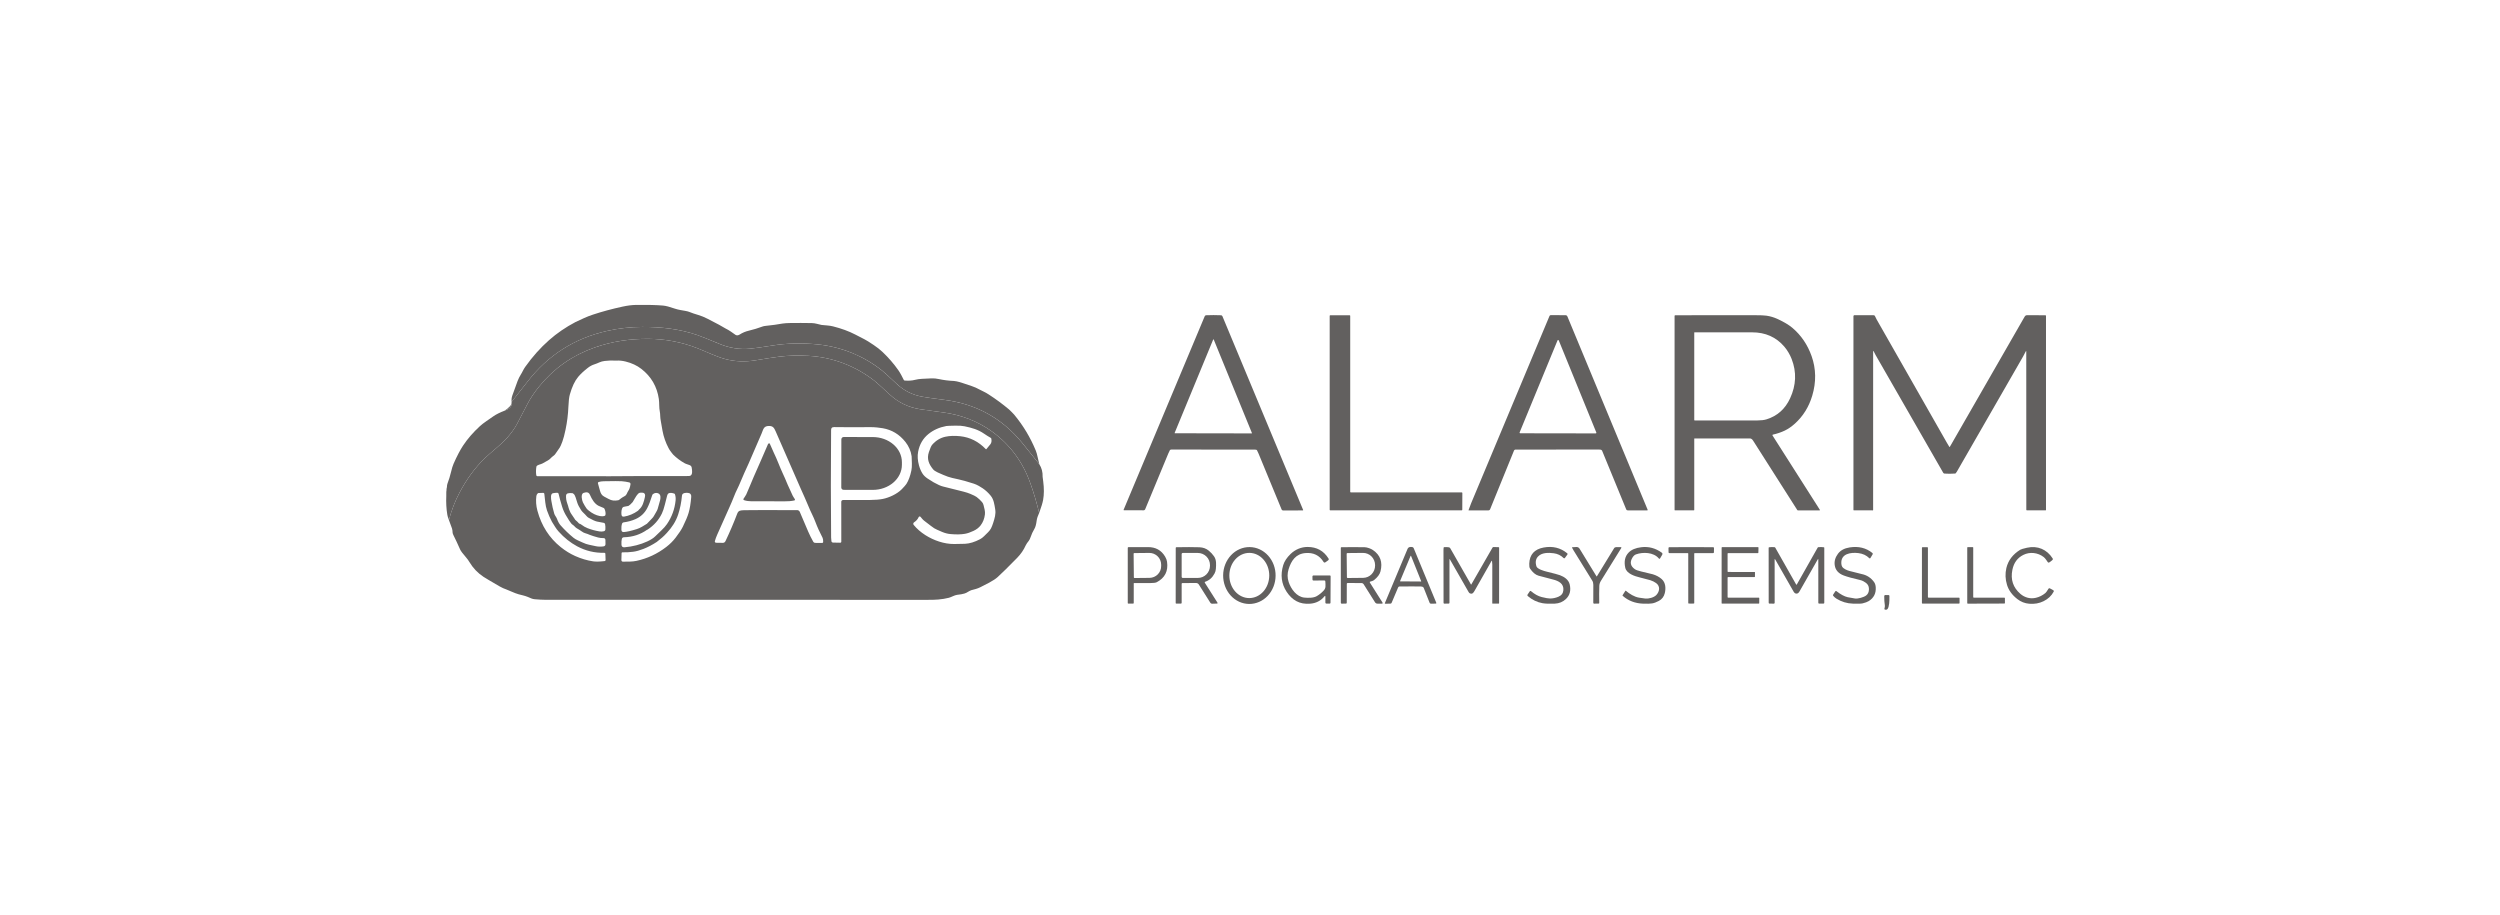 <svg xmlns="http://www.w3.org/2000/svg" width="164" height="60" viewBox="0 0 164 60" fill="none"><path d="M68.18 30.451C67.925 30.124 67.556 29.664 67.072 29.07C65.75 27.447 64.05 26.501 61.972 26.234C61.253 26.142 60.765 26.073 60.508 26.025C59.862 25.908 59.305 25.63 58.836 25.192C58.309 24.698 57.983 24.402 57.861 24.305C56.661 23.349 55.202 22.76 53.69 22.599C52.641 22.488 51.625 22.511 50.642 22.671C49.984 22.777 49.506 22.845 49.209 22.873C48.525 22.938 47.853 22.833 47.194 22.557C46.466 22.252 45.978 22.058 45.73 21.974C44.557 21.575 43.373 21.444 42.134 21.448C41.356 21.451 40.588 21.538 39.828 21.709C37.691 22.19 35.951 23.298 34.609 25.031C34.265 25.476 33.916 25.921 33.562 26.366C33.543 26.229 33.56 26.086 33.612 25.936C33.744 25.555 33.857 25.244 33.951 25.002C34.015 24.84 34.081 24.704 34.151 24.595C34.267 24.415 34.332 24.238 34.453 24.069C34.926 23.403 35.447 22.819 36.015 22.317C36.533 21.86 37.113 21.462 37.755 21.125C37.836 21.082 38.024 20.995 38.319 20.864C38.51 20.778 38.703 20.703 38.898 20.639C39.507 20.437 40.156 20.262 40.847 20.113C41.168 20.044 41.458 20.007 41.719 20.003C42.482 19.993 43.077 20.007 43.504 20.046C43.679 20.062 43.937 20.129 44.276 20.248C44.49 20.322 44.75 20.358 44.943 20.392C45.06 20.412 45.15 20.435 45.213 20.46C45.384 20.53 45.586 20.599 45.818 20.666C45.999 20.719 46.195 20.8 46.407 20.907C46.819 21.116 47.07 21.247 47.16 21.299C47.415 21.448 47.562 21.531 47.599 21.55C47.833 21.661 48.08 21.846 48.25 21.967C48.321 22.017 48.427 22.006 48.514 21.95C48.701 21.83 48.902 21.745 49.117 21.694C49.413 21.625 49.722 21.531 50.042 21.413C50.084 21.398 50.149 21.385 50.237 21.376C50.588 21.336 50.78 21.313 50.813 21.308C50.947 21.285 51.118 21.258 51.326 21.226C51.465 21.205 51.637 21.193 51.843 21.19C52.298 21.184 52.768 21.185 53.253 21.194C53.361 21.197 53.47 21.212 53.578 21.24C53.752 21.286 53.857 21.311 53.893 21.316C54.184 21.349 54.4 21.348 54.647 21.41C55.202 21.55 55.687 21.728 56.102 21.944C56.431 22.115 56.632 22.219 56.705 22.255C56.821 22.312 57.024 22.438 57.315 22.634C57.54 22.785 57.731 22.935 57.889 23.084C58.288 23.462 58.638 23.866 58.936 24.294C59.069 24.485 59.179 24.706 59.288 24.924C59.293 24.935 59.302 24.945 59.312 24.952C59.323 24.959 59.335 24.963 59.348 24.964C59.572 24.979 59.788 24.98 60.044 24.914C60.166 24.883 60.307 24.862 60.467 24.852C60.566 24.845 60.782 24.835 61.116 24.821C61.265 24.815 61.423 24.83 61.59 24.867C61.909 24.936 62.241 24.978 62.587 24.992C62.698 24.998 62.805 25.031 62.911 25.055C62.984 25.072 63.261 25.162 63.743 25.326C63.931 25.39 64.095 25.463 64.236 25.543C64.335 25.599 64.441 25.653 64.555 25.703C64.632 25.737 64.735 25.796 64.863 25.879C65.331 26.181 65.773 26.508 66.189 26.857C66.249 26.908 66.309 26.966 66.37 27.032C66.421 27.088 66.476 27.135 66.526 27.196C67.121 27.912 67.595 28.701 67.948 29.561C67.995 29.676 68.037 29.823 68.073 30.002C68.105 30.156 68.141 30.306 68.18 30.451Z" fill="#62605F"></path><path d="M79.61 20.67C79.753 20.67 79.916 20.674 80.101 20.681C80.12 20.682 80.139 20.688 80.155 20.699C80.171 20.71 80.183 20.725 80.19 20.743L85.486 33.453C85.487 33.456 85.488 33.46 85.487 33.464C85.487 33.468 85.486 33.471 85.483 33.474C85.481 33.477 85.478 33.48 85.475 33.482C85.472 33.483 85.468 33.484 85.464 33.484L84.167 33.486C84.147 33.486 84.128 33.48 84.111 33.469C84.094 33.458 84.082 33.442 84.074 33.423C83.117 31.104 82.613 29.882 82.562 29.758C82.53 29.681 82.497 29.61 82.462 29.545C82.453 29.528 82.44 29.516 82.422 29.509C82.399 29.499 82.354 29.494 82.287 29.494C81.542 29.494 80.647 29.494 79.601 29.493C78.556 29.492 77.661 29.49 76.916 29.488C76.849 29.488 76.804 29.493 76.781 29.503C76.763 29.51 76.75 29.522 76.741 29.539C76.706 29.604 76.672 29.675 76.64 29.751C76.588 29.876 76.082 31.096 75.121 33.414C75.113 33.432 75.1 33.448 75.083 33.459C75.067 33.47 75.047 33.476 75.027 33.476L73.73 33.472C73.726 33.472 73.722 33.471 73.719 33.469C73.716 33.468 73.713 33.465 73.711 33.462C73.709 33.459 73.708 33.455 73.707 33.452C73.707 33.448 73.707 33.444 73.709 33.441L79.031 20.742C79.038 20.724 79.051 20.709 79.067 20.698C79.082 20.687 79.101 20.681 79.12 20.68C79.305 20.673 79.469 20.67 79.61 20.67ZM77.058 28.396C77.057 28.398 77.056 28.402 77.056 28.405C77.057 28.408 77.058 28.411 77.06 28.414C77.061 28.416 77.064 28.418 77.067 28.42C77.07 28.421 77.073 28.422 77.076 28.422L82.109 28.431C82.112 28.431 82.115 28.43 82.118 28.429C82.12 28.427 82.123 28.425 82.125 28.423C82.126 28.42 82.127 28.417 82.128 28.414C82.128 28.411 82.128 28.407 82.126 28.405L79.621 22.274C79.619 22.27 79.617 22.267 79.614 22.265C79.61 22.263 79.607 22.262 79.603 22.262C79.599 22.262 79.595 22.263 79.592 22.265C79.589 22.267 79.587 22.27 79.585 22.274L77.058 28.396Z" fill="#62605F"></path><path d="M99.315 29.566L97.751 33.408C97.742 33.429 97.727 33.448 97.707 33.461C97.688 33.474 97.665 33.481 97.641 33.481L96.349 33.481C96.347 33.481 96.345 33.48 96.343 33.479C96.341 33.478 96.34 33.477 96.338 33.475C96.337 33.473 96.336 33.471 96.336 33.469C96.336 33.467 96.336 33.465 96.337 33.463C96.388 33.311 96.445 33.159 96.508 33.009C99.508 25.841 101.221 21.747 101.648 20.726C101.654 20.71 101.666 20.697 101.681 20.687C101.696 20.677 101.713 20.672 101.731 20.672L102.701 20.677C102.726 20.677 102.751 20.685 102.773 20.699C102.794 20.713 102.811 20.733 102.82 20.757L108.085 33.438C108.097 33.467 108.088 33.481 108.057 33.481L106.775 33.48C106.729 33.48 106.698 33.459 106.68 33.417L105.096 29.563C105.093 29.557 105.087 29.549 105.079 29.541C105.07 29.532 105.059 29.524 105.046 29.515C105.021 29.499 104.975 29.491 104.909 29.491C103.39 29.494 101.562 29.494 99.425 29.492C99.401 29.492 99.378 29.499 99.358 29.512C99.339 29.526 99.323 29.544 99.315 29.566ZM99.689 28.362C99.686 28.369 99.685 28.376 99.685 28.383C99.686 28.39 99.689 28.397 99.692 28.403C99.697 28.409 99.702 28.414 99.708 28.418C99.715 28.421 99.722 28.423 99.729 28.423L104.677 28.431C104.685 28.431 104.692 28.429 104.698 28.426C104.704 28.423 104.71 28.418 104.714 28.412C104.718 28.406 104.72 28.399 104.721 28.392C104.722 28.385 104.721 28.378 104.718 28.371L102.255 22.332C102.251 22.324 102.246 22.317 102.238 22.312C102.231 22.307 102.223 22.305 102.214 22.305C102.205 22.305 102.197 22.307 102.189 22.312C102.182 22.317 102.176 22.324 102.173 22.332L99.689 28.362Z" fill="#62605F"></path><path d="M95.93 32.341L95.926 33.439C95.926 33.449 95.922 33.46 95.914 33.467C95.907 33.475 95.897 33.479 95.886 33.479H87.267C87.256 33.479 87.246 33.475 87.238 33.467C87.231 33.46 87.227 33.449 87.227 33.439V20.721C87.227 20.71 87.231 20.7 87.238 20.692C87.246 20.684 87.256 20.68 87.267 20.68L88.533 20.68C88.544 20.68 88.554 20.684 88.562 20.692C88.57 20.699 88.574 20.709 88.574 20.72V32.26C88.574 32.265 88.575 32.27 88.577 32.275C88.579 32.28 88.582 32.285 88.586 32.288C88.59 32.292 88.594 32.295 88.599 32.297C88.604 32.299 88.609 32.3 88.614 32.3L95.89 32.301C95.9 32.301 95.911 32.305 95.918 32.313C95.926 32.32 95.93 32.33 95.93 32.341Z" fill="#62605F"></path><path d="M111.158 28.763C111.154 28.763 111.15 28.764 111.147 28.767C111.144 28.77 111.143 28.774 111.143 28.779V33.451C111.143 33.458 111.14 33.465 111.135 33.471C111.129 33.476 111.122 33.479 111.115 33.479H109.88C109.861 33.479 109.852 33.47 109.852 33.451V20.724C109.852 20.712 109.857 20.701 109.865 20.692C109.873 20.684 109.885 20.68 109.896 20.68C112.23 20.68 113.965 20.68 115.1 20.677C115.472 20.677 115.73 20.687 115.875 20.708C116.13 20.744 116.376 20.818 116.612 20.928C117.029 21.121 117.349 21.312 117.572 21.5C118.152 21.989 118.574 22.608 118.84 23.358C119.137 24.196 119.151 25.064 118.881 25.964C118.663 26.691 118.287 27.297 117.753 27.782C117.531 27.983 117.308 28.137 117.084 28.245C116.841 28.361 116.581 28.449 116.304 28.51C116.298 28.511 116.292 28.514 116.287 28.518C116.282 28.522 116.278 28.527 116.276 28.533C116.273 28.539 116.272 28.545 116.273 28.552C116.273 28.558 116.275 28.564 116.279 28.57L119.382 33.443C119.398 33.468 119.391 33.48 119.362 33.48L117.954 33.484C117.931 33.484 117.912 33.475 117.899 33.455C117.748 33.216 116.782 31.699 115.002 28.904C114.941 28.809 114.871 28.761 114.792 28.762C113.579 28.764 112.368 28.764 111.158 28.763ZM117.059 22.749C116.52 22.115 115.811 21.799 114.932 21.801C114.515 21.801 113.258 21.802 111.158 21.802C111.154 21.802 111.15 21.804 111.147 21.807C111.144 21.81 111.143 21.814 111.143 21.818V27.544C111.143 27.549 111.144 27.554 111.146 27.559C111.148 27.564 111.15 27.568 111.154 27.572C111.158 27.576 111.162 27.579 111.167 27.581C111.172 27.583 111.177 27.584 111.183 27.584C113.066 27.586 114.428 27.585 115.269 27.582C115.522 27.581 115.726 27.557 115.882 27.509C116.592 27.29 117.108 26.829 117.432 26.127C117.831 25.264 117.864 24.406 117.533 23.552C117.423 23.266 117.245 22.968 117.059 22.749Z" fill="#62605F"></path><path d="M132.923 23.067C132.923 23.008 132.911 23.005 132.886 23.058C132.845 23.148 132.787 23.258 132.714 23.387C131.767 25.038 130.32 27.554 128.374 30.934C128.345 30.985 128.319 31.021 128.299 31.042C128.285 31.056 128.269 31.063 128.25 31.065C128.008 31.083 127.777 31.084 127.559 31.067C127.542 31.066 127.525 31.061 127.51 31.051C127.496 31.042 127.483 31.029 127.475 31.014C124.821 26.403 123.343 23.83 123.042 23.296C122.994 23.211 122.956 23.137 122.927 23.072C122.895 22.998 122.878 23.002 122.878 23.083L122.877 33.452C122.877 33.47 122.867 33.48 122.849 33.48L121.614 33.479C121.607 33.479 121.599 33.476 121.594 33.471C121.589 33.465 121.586 33.458 121.586 33.451V20.743C121.586 20.725 121.592 20.709 121.603 20.697C121.614 20.684 121.629 20.677 121.644 20.677L122.899 20.677C122.951 20.677 122.985 20.699 123.002 20.744C123.028 20.81 123.064 20.883 123.111 20.963C123.165 21.056 124.695 23.742 127.702 29.021C127.761 29.125 127.818 29.221 127.873 29.308C127.887 29.329 127.9 29.329 127.912 29.308C128.678 27.97 130.291 25.162 132.752 20.884C132.788 20.82 132.814 20.777 132.827 20.757C132.881 20.677 132.94 20.676 133.026 20.675C133.134 20.674 133.519 20.676 134.18 20.682C134.19 20.682 134.199 20.686 134.206 20.693C134.213 20.7 134.217 20.709 134.217 20.718V33.451C134.217 33.47 134.208 33.479 134.189 33.479L132.967 33.479C132.94 33.479 132.927 33.465 132.926 33.437L132.923 23.067Z" fill="#62605F"></path><path d="M68.178 30.451C68.334 30.694 68.407 30.969 68.396 31.277L68.434 31.572C68.495 32.036 68.493 32.445 68.428 32.798C68.395 32.983 68.309 33.265 68.171 33.644C68.008 32.977 67.815 32.328 67.591 31.698C67.086 30.276 66.234 29.136 65.037 28.279C64.118 27.621 63.014 27.208 61.903 27.06C61.183 26.963 60.673 26.892 60.374 26.847C59.603 26.729 58.931 26.405 58.358 25.874C57.811 25.367 57.478 25.068 57.36 24.976C56.105 24 54.606 23.428 53.021 23.343C52.335 23.306 51.704 23.324 51.13 23.396C50.774 23.441 50.248 23.521 49.55 23.638C48.873 23.751 48.213 23.723 47.572 23.553C47.002 23.403 46.305 23.06 45.744 22.841C44.719 22.441 43.655 22.237 42.552 22.229C41.343 22.22 40.148 22.394 39.005 22.798C37.532 23.32 36.316 24.176 35.358 25.367C35.04 25.762 34.785 26.144 34.594 26.514C34.277 27.128 34.049 27.564 33.911 27.824C33.761 28.106 33.544 28.408 33.26 28.729C32.886 29.154 32.178 29.696 31.82 30.041C31.128 30.71 30.585 31.486 30.15 32.308C29.849 32.877 29.616 33.48 29.45 34.115C29.395 33.981 29.36 33.865 29.344 33.766C29.279 33.378 29.257 32.969 29.276 32.538L29.277 32.273C29.274 32.247 29.276 32.225 29.284 32.206C29.314 32.127 29.325 32.045 29.317 31.96C29.32 31.86 29.332 31.782 29.353 31.727C29.448 31.478 29.525 31.228 29.584 30.976C29.639 30.738 29.697 30.552 29.756 30.418C29.977 29.92 30.182 29.527 30.372 29.239C30.669 28.789 31.042 28.359 31.491 27.948C31.598 27.851 31.741 27.74 31.922 27.616C32.043 27.534 32.192 27.43 32.37 27.306C32.549 27.181 32.794 27.059 33.105 26.939C33.266 26.884 33.386 26.815 33.466 26.732C33.544 26.649 33.575 26.549 33.558 26.432C33.554 26.407 33.554 26.385 33.56 26.366C33.914 25.92 34.263 25.475 34.607 25.031C35.948 23.298 37.688 22.19 39.826 21.709C40.585 21.538 41.354 21.451 42.131 21.448C43.37 21.444 44.555 21.575 45.728 21.974C45.976 22.058 46.463 22.252 47.191 22.557C47.85 22.833 48.522 22.938 49.206 22.873C49.503 22.845 49.981 22.777 50.64 22.671C51.622 22.511 52.638 22.487 53.688 22.599C55.2 22.76 56.659 23.349 57.858 24.305C57.981 24.402 58.306 24.698 58.834 25.192C59.303 25.63 59.86 25.908 60.506 26.025C60.763 26.073 61.251 26.142 61.969 26.234C64.047 26.501 65.748 27.446 67.07 29.07C67.553 29.664 67.923 30.124 68.178 30.451Z" fill="#62605F"></path><path d="M68.17 33.644C68.079 33.84 68.025 34.008 68.006 34.148C67.974 34.401 67.925 34.58 67.86 34.687C67.753 34.866 67.668 35.051 67.604 35.243C67.573 35.337 67.534 35.416 67.486 35.48C67.4 35.594 67.335 35.669 67.286 35.778C67.153 36.077 66.966 36.349 66.725 36.596C66.144 37.189 65.718 37.609 65.445 37.856C65.323 37.967 65.14 38.088 64.896 38.22C64.837 38.251 64.642 38.351 64.312 38.52C64.12 38.619 63.932 38.66 63.712 38.718C63.665 38.731 63.557 38.788 63.388 38.889C63.334 38.921 63.226 38.953 63.064 38.983C62.999 38.995 62.905 39.008 62.784 39.022C62.618 39.041 62.404 39.175 62.243 39.215C62.033 39.269 61.801 39.306 61.545 39.329C61.386 39.343 61.152 39.35 60.844 39.35C44.348 39.347 35.98 39.346 35.742 39.346C35.578 39.346 35.359 39.334 35.083 39.31C34.911 39.296 34.833 39.245 34.622 39.158C34.42 39.075 34.21 39.036 34.019 38.984C33.749 38.91 33.394 38.73 33.232 38.674C33.074 38.62 32.925 38.553 32.784 38.472C32.188 38.127 31.832 37.916 31.716 37.839C31.339 37.589 31.035 37.271 30.802 36.883C30.733 36.767 30.66 36.665 30.583 36.577C30.36 36.321 30.227 36.144 30.184 36.045C30.019 35.67 29.874 35.361 29.751 35.119C29.712 35.041 29.691 34.978 29.689 34.929C29.687 34.861 29.679 34.737 29.651 34.667C29.576 34.48 29.509 34.296 29.449 34.115C29.615 33.48 29.849 32.878 30.15 32.308C30.585 31.486 31.127 30.71 31.82 30.041C32.177 29.696 32.885 29.154 33.26 28.73C33.544 28.408 33.76 28.106 33.91 27.824C34.049 27.564 34.276 27.128 34.594 26.514C34.785 26.144 35.039 25.762 35.357 25.367C36.316 24.176 37.532 23.32 39.005 22.798C40.148 22.394 41.342 22.22 42.552 22.229C43.654 22.237 44.718 22.441 45.744 22.841C46.304 23.06 47.002 23.403 47.571 23.553C48.213 23.723 48.872 23.751 49.549 23.638C50.247 23.521 50.773 23.441 51.129 23.396C51.703 23.324 52.334 23.306 53.021 23.343C54.606 23.428 56.105 24 57.36 24.976C57.478 25.068 57.81 25.367 58.358 25.874C58.93 26.405 59.602 26.729 60.373 26.847C60.673 26.892 61.182 26.963 61.902 27.06C63.013 27.208 64.117 27.621 65.036 28.279C66.234 29.136 67.085 30.276 67.59 31.698C67.814 32.328 68.007 32.977 68.17 33.644ZM40.074 31.241C41.542 31.227 43.01 31.224 44.478 31.232C44.795 31.233 45.034 31.231 45.195 31.227C45.42 31.22 45.41 30.981 45.396 30.821C45.373 30.563 45.343 30.537 45.093 30.461C45.022 30.44 44.958 30.413 44.902 30.382C44.631 30.23 44.383 30.043 44.158 29.821C44.083 29.746 44.046 29.667 43.98 29.591C43.947 29.551 43.907 29.488 43.86 29.4C43.666 29.034 43.533 28.652 43.46 28.255C43.441 28.148 43.403 27.935 43.348 27.616C43.326 27.495 43.315 27.394 43.312 27.311C43.308 27.173 43.299 27.071 43.284 27.004C43.229 26.746 43.257 26.432 43.22 26.175C43.102 25.358 42.718 24.699 42.07 24.198C41.786 23.977 41.445 23.818 41.049 23.719C40.826 23.663 40.618 23.642 40.426 23.657C40.17 23.64 39.919 23.647 39.671 23.678C39.538 23.695 39.423 23.725 39.327 23.769C39.209 23.823 39.097 23.867 38.992 23.901C38.843 23.948 38.702 24.023 38.568 24.127C38.305 24.33 38.091 24.529 37.927 24.724C37.706 24.987 37.523 25.375 37.379 25.889C37.333 26.052 37.303 26.316 37.287 26.68C37.266 27.188 37.204 27.689 37.1 28.184C37.031 28.515 36.963 28.772 36.895 28.957C36.817 29.17 36.757 29.306 36.716 29.365C36.599 29.532 36.532 29.628 36.516 29.655C36.446 29.775 36.371 29.861 36.29 29.914C36.167 29.994 36.085 30.134 35.929 30.212C35.823 30.265 35.705 30.331 35.575 30.409C35.48 30.466 35.206 30.492 35.187 30.618C35.156 30.81 35.153 30.994 35.179 31.17C35.182 31.19 35.192 31.207 35.207 31.22C35.221 31.233 35.24 31.24 35.26 31.24L40.074 31.241ZM60.23 29.63C60.177 29.907 60.196 30.208 60.287 30.535C60.343 30.738 60.419 30.914 60.515 31.065C60.59 31.183 60.701 31.292 60.847 31.39C60.994 31.489 61.125 31.572 61.242 31.638C61.51 31.789 61.717 31.881 61.862 31.915C62.084 31.965 62.533 32.078 63.21 32.253C63.381 32.297 63.529 32.346 63.654 32.398C63.858 32.482 63.995 32.551 64.065 32.603C64.198 32.703 64.317 32.815 64.423 32.939C64.471 32.995 64.504 33.062 64.522 33.139C64.568 33.33 64.636 33.542 64.611 33.746C64.577 34.025 64.483 34.265 64.328 34.467C64.216 34.613 64.061 34.733 63.864 34.825C63.654 34.925 63.466 34.989 63.298 35.018C63.038 35.063 62.722 35.069 62.352 35.035C62.173 35.02 61.991 34.973 61.805 34.895C61.535 34.782 61.361 34.701 61.283 34.653C61.206 34.606 60.987 34.441 60.625 34.159C60.516 34.074 60.459 33.986 60.386 33.903C60.377 33.894 60.367 33.887 60.355 33.883C60.344 33.879 60.331 33.877 60.319 33.879C60.307 33.881 60.296 33.886 60.286 33.894C60.276 33.902 60.269 33.911 60.264 33.923C60.206 34.058 60.105 34.172 59.962 34.266C59.948 34.275 59.937 34.286 59.928 34.299C59.92 34.312 59.914 34.328 59.912 34.343C59.909 34.359 59.91 34.375 59.914 34.39C59.919 34.406 59.926 34.42 59.936 34.432C60.142 34.685 60.399 34.909 60.706 35.105C61.252 35.452 61.942 35.694 62.598 35.687C62.968 35.683 63.203 35.678 63.303 35.673C63.608 35.659 63.938 35.558 64.294 35.371C64.384 35.323 64.47 35.258 64.553 35.176C64.757 34.974 64.921 34.837 65.012 34.658C65.06 34.565 65.105 34.449 65.15 34.31C65.25 33.994 65.339 33.72 65.285 33.409C65.231 33.087 65.194 32.768 64.99 32.519C64.834 32.328 64.661 32.167 64.472 32.037C64.341 31.947 64.093 31.795 63.887 31.73C63.43 31.584 63.097 31.49 62.889 31.448C62.557 31.38 62.321 31.321 62.181 31.271C62.001 31.206 61.778 31.113 61.511 30.991C61.368 30.925 61.267 30.856 61.207 30.782C60.932 30.443 60.786 30.107 60.935 29.659C61.019 29.406 61.09 29.247 61.148 29.18C61.392 28.901 61.68 28.724 62.012 28.651C62.298 28.588 62.624 28.577 62.989 28.616C63.63 28.684 64.189 28.965 64.666 29.461C64.669 29.464 64.672 29.466 64.676 29.468C64.68 29.469 64.684 29.47 64.688 29.47C64.692 29.47 64.696 29.469 64.699 29.467C64.703 29.465 64.706 29.463 64.709 29.46C64.872 29.262 64.961 29.154 64.974 29.137C65.044 29.044 65.062 28.921 65.028 28.769C65.025 28.76 65.022 28.751 65.016 28.743C65.01 28.736 65.003 28.729 64.994 28.724C64.855 28.647 64.708 28.555 64.554 28.449C64.161 28.179 63.765 28.067 63.274 27.964C63.123 27.933 62.924 27.919 62.677 27.923C62.334 27.929 62.134 27.936 62.078 27.947C61.623 28.032 61.231 28.208 60.903 28.474C60.547 28.764 60.322 29.149 60.23 29.63ZM52.465 33.577C52.727 34.192 52.912 34.625 53.019 34.875C53.109 35.084 53.218 35.303 53.346 35.532C53.36 35.556 53.38 35.577 53.404 35.591C53.428 35.606 53.455 35.613 53.483 35.614L53.931 35.617C53.95 35.617 53.967 35.61 53.98 35.597C53.993 35.584 54 35.566 54 35.548C54.002 35.423 53.989 35.332 53.959 35.275C53.846 35.05 53.761 34.876 53.703 34.752C53.548 34.421 53.44 34.069 53.268 33.73C53.102 33.404 52.946 32.976 52.796 32.655C52.707 32.466 52.618 32.268 52.53 32.061C52.381 31.715 51.832 30.46 50.882 28.294C50.779 28.058 50.7 27.942 50.444 27.943C50.082 27.944 50.075 28.175 49.957 28.447C49.578 29.32 49.293 29.977 49.104 30.419C49.035 30.579 48.942 30.783 48.825 31.032C48.681 31.338 48.523 31.774 48.347 32.119C48.285 32.239 48.217 32.396 48.142 32.588C48.063 32.792 47.963 33.027 47.843 33.294C47.611 33.811 47.345 34.405 47.047 35.078C46.983 35.222 46.932 35.363 46.895 35.5C46.892 35.512 46.891 35.525 46.894 35.537C46.896 35.55 46.901 35.562 46.909 35.572C46.917 35.582 46.926 35.59 46.938 35.596C46.949 35.602 46.962 35.605 46.974 35.605C47.023 35.605 47.169 35.608 47.415 35.611C47.496 35.613 47.557 35.572 47.596 35.489C47.874 34.905 48.13 34.306 48.364 33.691C48.401 33.596 48.453 33.535 48.523 33.508C48.58 33.486 48.673 33.473 48.801 33.469C49.08 33.461 50.245 33.459 52.295 33.464C52.331 33.464 52.367 33.475 52.397 33.495C52.427 33.515 52.45 33.544 52.465 33.577ZM55.303 32.802C55.767 32.804 56.364 32.803 57.095 32.798C57.419 32.796 57.69 32.773 57.909 32.73C58.307 32.653 58.845 32.414 59.16 32.09C59.316 31.929 59.416 31.814 59.461 31.745C59.601 31.526 59.71 31.231 59.787 30.86C59.813 30.738 59.823 30.583 59.819 30.397C59.813 30.113 59.807 29.958 59.803 29.93C59.753 29.582 59.615 29.267 59.389 28.984C58.998 28.492 58.504 28.195 57.909 28.092C57.706 28.056 57.379 28.017 57.085 28.02C56.357 28.029 55.613 28.029 54.854 28.019C54.67 28.016 54.521 27.99 54.52 28.219C54.499 30.747 54.499 33.093 54.521 35.257C54.523 35.342 54.529 35.425 54.542 35.506C54.546 35.53 54.559 35.552 54.578 35.568C54.597 35.583 54.621 35.592 54.647 35.593L55.12 35.602C55.129 35.603 55.138 35.601 55.146 35.598C55.155 35.594 55.162 35.59 55.169 35.584C55.175 35.577 55.18 35.57 55.184 35.562C55.187 35.554 55.189 35.545 55.189 35.536L55.187 32.916C55.187 32.901 55.19 32.886 55.196 32.872C55.202 32.858 55.211 32.846 55.221 32.835C55.232 32.824 55.245 32.816 55.259 32.81C55.273 32.804 55.288 32.802 55.303 32.802ZM41.361 31.764C41.364 31.738 41.358 31.712 41.343 31.689C41.328 31.668 41.306 31.652 41.28 31.646C41.125 31.608 40.957 31.582 40.775 31.568C40.63 31.557 40.237 31.557 39.596 31.57C39.48 31.572 39.373 31.588 39.275 31.619C39.257 31.625 39.241 31.638 39.232 31.654C39.223 31.671 39.22 31.691 39.225 31.709C39.264 31.861 39.309 32.025 39.361 32.201C39.406 32.352 39.465 32.489 39.629 32.574C39.701 32.613 39.795 32.663 39.91 32.725C40.15 32.854 40.303 32.859 40.566 32.816C40.586 32.813 40.645 32.771 40.743 32.69C40.779 32.66 40.86 32.61 40.987 32.54C41.122 32.466 41.137 32.304 41.217 32.198C41.284 32.109 41.332 31.965 41.361 31.764ZM38.475 33.353C38.508 33.396 38.559 33.445 38.627 33.499C38.86 33.685 39.097 33.802 39.336 33.849C39.477 33.876 39.587 33.873 39.668 33.839C39.709 33.822 39.729 33.778 39.727 33.706C39.725 33.572 39.697 33.458 39.644 33.361C39.635 33.345 39.621 33.333 39.604 33.325C39.434 33.257 39.321 33.209 39.265 33.181C39.003 33.048 38.828 32.756 38.698 32.454C38.643 32.326 38.546 32.275 38.405 32.301C38.337 32.314 38.29 32.327 38.266 32.339C38.088 32.434 38.173 32.806 38.238 32.953C38.258 33 38.298 33.072 38.357 33.17C38.413 33.261 38.452 33.322 38.475 33.353ZM41.924 33.424C42.159 33.228 42.235 32.915 42.304 32.616C42.322 32.539 42.324 32.48 42.311 32.438C42.287 32.364 42.23 32.325 42.14 32.321C42.002 32.316 41.938 32.306 41.847 32.405C41.779 32.48 41.718 32.567 41.663 32.667C41.57 32.833 41.516 32.924 41.501 32.94C41.374 33.08 41.281 33.163 41.224 33.189C41.201 33.199 41.115 33.215 40.965 33.238C40.92 33.245 40.886 33.258 40.865 33.276C40.758 33.365 40.754 33.633 40.768 33.754C40.78 33.861 40.835 33.907 40.931 33.891C41.26 33.836 41.568 33.707 41.852 33.505C41.865 33.496 41.877 33.482 41.889 33.464C41.898 33.448 41.91 33.435 41.924 33.424ZM36.207 34.227C36.08 33.988 35.972 33.741 35.883 33.487C35.766 33.155 35.758 32.772 35.708 32.398C35.706 32.379 35.696 32.362 35.681 32.35C35.666 32.337 35.646 32.331 35.626 32.332L35.327 32.343C35.307 32.343 35.291 32.351 35.277 32.364C35.224 32.416 35.194 32.474 35.185 32.539C35.144 32.855 35.167 33.175 35.254 33.501C35.52 34.489 36.03 35.285 36.783 35.889C37.085 36.132 37.402 36.327 37.735 36.476C38.127 36.651 38.519 36.767 38.913 36.825C39.094 36.851 39.344 36.845 39.664 36.807C39.682 36.805 39.698 36.796 39.71 36.782C39.722 36.768 39.728 36.749 39.727 36.731L39.711 36.321C39.709 36.282 39.688 36.264 39.646 36.265C39.012 36.279 38.415 36.136 37.855 35.835C37.415 35.598 37.014 35.279 36.652 34.876C36.564 34.778 36.487 34.677 36.422 34.572C36.284 34.352 36.212 34.237 36.207 34.227ZM38.679 35.084C38.578 35.039 38.492 35.007 38.419 34.988C38.334 34.967 38.251 34.927 38.17 34.867C38.076 34.799 37.963 34.727 37.831 34.652C37.801 34.636 37.775 34.615 37.751 34.591C37.708 34.548 37.685 34.524 37.682 34.521C37.658 34.492 37.619 34.46 37.566 34.424C37.516 34.391 37.476 34.35 37.446 34.301C37.417 34.256 37.396 34.227 37.383 34.214C37.361 34.193 37.341 34.163 37.321 34.123C37.303 34.086 37.257 34.012 37.184 33.9C37.05 33.694 36.946 33.47 36.872 33.23C36.772 32.902 36.697 32.625 36.645 32.398C36.64 32.377 36.629 32.36 36.613 32.347C36.597 32.334 36.577 32.327 36.557 32.326C36.474 32.325 36.38 32.335 36.275 32.355C36.094 32.39 36.146 32.717 36.17 32.864C36.218 33.157 36.281 33.433 36.357 33.689C36.374 33.748 36.407 33.811 36.455 33.88C36.491 33.932 36.521 33.99 36.546 34.055C36.608 34.224 36.684 34.359 36.773 34.46C37.038 34.76 37.32 35.032 37.621 35.277C37.697 35.339 37.792 35.396 37.905 35.447C38.104 35.537 38.209 35.585 38.222 35.591C38.37 35.661 38.51 35.709 38.641 35.735C38.741 35.755 38.886 35.787 39.078 35.829C39.233 35.863 39.401 35.868 39.583 35.844C39.676 35.832 39.722 35.779 39.72 35.686L39.716 35.432C39.714 35.34 39.667 35.296 39.576 35.299C39.34 35.307 39.131 35.232 38.933 35.172C38.819 35.138 38.734 35.108 38.679 35.084ZM43.028 33.619C43.089 33.517 43.127 33.44 43.142 33.388C43.249 33.008 43.303 32.816 43.304 32.812C43.323 32.74 43.329 32.661 43.324 32.574C43.311 32.365 43.091 32.293 42.916 32.364C42.845 32.392 42.801 32.434 42.784 32.489C42.675 32.845 42.566 33.127 42.457 33.335C42.286 33.664 42.03 33.903 41.69 34.054C41.456 34.157 41.197 34.228 40.913 34.267C40.888 34.27 40.865 34.28 40.846 34.296C40.827 34.312 40.813 34.333 40.805 34.357C40.768 34.472 40.754 34.606 40.764 34.758C40.77 34.861 40.825 34.91 40.928 34.902C41.125 34.889 41.404 34.825 41.765 34.711C41.884 34.674 42 34.622 42.112 34.556C42.31 34.438 42.418 34.373 42.438 34.358C42.473 34.331 42.555 34.246 42.682 34.105C42.731 34.05 42.77 34.008 42.799 33.98C42.836 33.943 42.87 33.896 42.9 33.84C42.921 33.801 42.964 33.728 43.028 33.619ZM42.473 34.748C42.47 34.747 42.468 34.747 42.466 34.747C42.46 34.747 42.455 34.748 42.451 34.751C42.011 35.064 41.508 35.228 40.941 35.244C40.859 35.246 40.81 35.282 40.792 35.352C40.768 35.449 40.76 35.575 40.768 35.732C40.775 35.857 40.844 35.913 40.973 35.902C41.511 35.855 42.008 35.726 42.464 35.517C42.686 35.414 42.857 35.306 42.976 35.19C43.2 34.974 43.335 34.844 43.382 34.8C43.543 34.647 43.667 34.507 43.753 34.38C44.072 33.912 44.261 33.397 44.319 32.834C44.334 32.687 44.32 32.551 44.277 32.423C44.275 32.414 44.27 32.406 44.263 32.4C44.257 32.393 44.249 32.388 44.24 32.384C44.114 32.335 44.001 32.322 43.9 32.346C43.834 32.363 43.788 32.422 43.761 32.525C43.736 32.621 43.686 32.818 43.612 33.115C43.552 33.353 43.488 33.544 43.419 33.688C43.21 34.118 42.898 34.469 42.482 34.741C42.476 34.745 42.473 34.748 42.473 34.748ZM43.429 35.27C43.245 35.427 43.13 35.52 43.084 35.551C42.792 35.742 42.502 35.894 42.217 36.006C41.962 36.106 41.738 36.168 41.544 36.194C41.287 36.229 41.051 36.241 40.836 36.232C40.828 36.232 40.821 36.233 40.813 36.236C40.806 36.239 40.8 36.243 40.794 36.248C40.789 36.253 40.784 36.26 40.781 36.267C40.778 36.274 40.776 36.282 40.776 36.29L40.763 36.746C40.763 36.759 40.765 36.772 40.77 36.784C40.775 36.796 40.782 36.807 40.791 36.816C40.8 36.826 40.811 36.833 40.823 36.838C40.835 36.843 40.848 36.846 40.861 36.845C41.213 36.841 41.47 36.853 41.75 36.793C42.468 36.639 43.123 36.333 43.715 35.875C43.949 35.694 44.151 35.493 44.321 35.271C44.542 34.985 44.699 34.746 44.794 34.553C44.981 34.171 45.108 33.868 45.173 33.643C45.252 33.378 45.309 33.029 45.345 32.597C45.358 32.44 45.288 32.352 45.135 32.334C45.002 32.318 44.755 32.324 44.738 32.509C44.697 32.953 44.614 33.366 44.488 33.747C44.414 33.971 44.313 34.186 44.184 34.392C44.069 34.577 43.923 34.766 43.746 34.958C43.633 35.082 43.527 35.186 43.429 35.27ZM38.136 34.415C38.268 34.517 38.404 34.594 38.542 34.648C38.798 34.748 39.06 34.819 39.328 34.861C39.424 34.876 39.519 34.873 39.613 34.85C39.639 34.844 39.663 34.829 39.681 34.809C39.699 34.788 39.709 34.762 39.712 34.735C39.722 34.61 39.715 34.492 39.693 34.381C39.688 34.36 39.678 34.342 39.663 34.327C39.648 34.312 39.629 34.303 39.608 34.299C39.387 34.26 39.237 34.231 39.157 34.213C39.043 34.187 38.864 34.106 38.62 33.971C38.563 33.939 38.512 33.896 38.468 33.842C38.362 33.713 38.2 33.587 38.127 33.475C37.996 33.275 37.909 33.105 37.866 32.964C37.8 32.752 37.732 32.489 37.646 32.414C37.6 32.375 37.569 32.354 37.554 32.352C37.433 32.338 37.331 32.342 37.249 32.364C37.219 32.373 37.192 32.39 37.171 32.414C37.151 32.437 37.138 32.467 37.134 32.498C37.126 32.562 37.13 32.655 37.146 32.775C37.168 32.935 37.269 33.156 37.297 33.301C37.317 33.399 37.356 33.454 37.392 33.555C37.412 33.612 37.446 33.672 37.492 33.735C37.601 33.886 37.664 33.979 37.68 34.013C37.708 34.076 37.753 34.128 37.813 34.17C37.845 34.192 37.899 34.246 37.974 34.331C37.987 34.346 38.003 34.355 38.021 34.359C38.035 34.362 38.05 34.366 38.066 34.371C38.082 34.377 38.106 34.392 38.136 34.415Z" fill="#62605F"></path><path d="M33.559 26.432C33.575 26.549 33.545 26.649 33.466 26.731C33.387 26.815 33.267 26.884 33.105 26.939C33.219 26.868 33.333 26.774 33.447 26.656C33.51 26.591 33.547 26.517 33.559 26.432Z" fill="#62605F"></path><path d="M55.193 28.82C55.193 28.78 55.209 28.741 55.238 28.712C55.266 28.684 55.305 28.668 55.345 28.668L57.26 28.671C57.511 28.672 57.759 28.715 57.99 28.798C58.221 28.881 58.431 29.003 58.608 29.156C58.785 29.309 58.925 29.491 59.021 29.691C59.116 29.89 59.165 30.105 59.165 30.321V30.494C59.164 30.93 58.962 31.348 58.604 31.656C58.246 31.965 57.76 32.137 57.255 32.136L55.34 32.133C55.32 32.133 55.3 32.129 55.281 32.121C55.263 32.114 55.246 32.102 55.232 32.088C55.218 32.074 55.207 32.057 55.199 32.039C55.191 32.02 55.188 32.001 55.188 31.981L55.193 28.82Z" fill="#62605F"></path><path d="M52.002 32.52C52.036 32.593 52.105 32.679 52.143 32.747C52.147 32.755 52.15 32.764 52.15 32.773C52.151 32.782 52.149 32.791 52.145 32.799C52.141 32.807 52.136 32.815 52.129 32.82C52.121 32.826 52.113 32.83 52.104 32.831C51.906 32.873 51.684 32.892 51.438 32.888C50.565 32.876 49.817 32.888 49.311 32.885C49.134 32.884 48.953 32.861 48.808 32.81C48.799 32.807 48.791 32.802 48.785 32.796C48.778 32.79 48.773 32.782 48.77 32.773C48.766 32.765 48.765 32.755 48.766 32.746C48.767 32.737 48.769 32.728 48.774 32.72C48.827 32.627 48.903 32.546 48.954 32.437C49.127 32.061 49.265 31.685 49.439 31.292C49.601 30.925 49.763 30.558 49.924 30.19C50.187 29.588 50.338 29.239 50.378 29.142C50.381 29.133 50.386 29.126 50.392 29.119C50.443 29.063 50.482 29.066 50.509 29.129C50.634 29.421 50.715 29.604 50.752 29.678C50.978 30.134 51.156 30.65 51.347 31.051C51.437 31.239 51.544 31.485 51.668 31.789C51.728 31.935 51.839 32.178 52.002 32.52Z" fill="#62605F"></path><path d="M29.316 31.96C29.324 32.045 29.313 32.127 29.283 32.206C29.277 32.122 29.288 32.04 29.316 31.96Z" fill="#62605F"></path><path d="M81.939 39.62C81.713 39.617 81.49 39.567 81.282 39.471C81.075 39.375 80.886 39.235 80.728 39.06C80.571 38.885 80.446 38.678 80.362 38.451C80.278 38.224 80.236 37.981 80.238 37.736C80.244 37.241 80.43 36.768 80.756 36.422C81.082 36.075 81.522 35.883 81.978 35.888C82.204 35.89 82.428 35.941 82.635 36.037C82.843 36.133 83.031 36.272 83.189 36.447C83.347 36.622 83.472 36.829 83.556 37.056C83.64 37.284 83.682 37.527 83.679 37.772C83.674 38.267 83.488 38.739 83.162 39.086C82.835 39.432 82.396 39.624 81.939 39.62ZM81.946 39.234C82.118 39.235 82.288 39.197 82.448 39.124C82.607 39.05 82.752 38.942 82.874 38.805C82.996 38.668 83.094 38.505 83.16 38.325C83.227 38.146 83.262 37.953 83.263 37.758C83.265 37.365 83.129 36.987 82.885 36.708C82.641 36.429 82.309 36.271 81.962 36.269C81.79 36.268 81.619 36.305 81.46 36.379C81.301 36.453 81.156 36.561 81.034 36.698C80.911 36.835 80.814 36.998 80.747 37.178C80.681 37.357 80.646 37.55 80.645 37.745C80.643 38.138 80.779 38.516 81.023 38.795C81.267 39.074 81.599 39.232 81.946 39.234Z" fill="#62605F"></path><path d="M86.945 39.152C86.945 39.081 86.922 39.073 86.878 39.127C86.642 39.413 86.333 39.571 85.951 39.602C85.607 39.63 85.307 39.576 85.051 39.439C84.8 39.305 84.583 39.097 84.4 38.817C84.059 38.292 83.986 37.71 84.18 37.071C84.255 36.823 84.416 36.58 84.66 36.343C84.973 36.041 85.367 35.879 85.78 35.88C86.376 35.881 86.832 36.132 87.147 36.632C87.18 36.683 87.171 36.727 87.119 36.764L86.956 36.88C86.9 36.92 86.854 36.911 86.82 36.855C86.554 36.428 86.159 36.236 85.635 36.281C85.01 36.334 84.709 36.766 84.532 37.341C84.444 37.629 84.445 37.908 84.535 38.178C84.686 38.634 85.058 39.158 85.573 39.203C85.823 39.225 86.162 39.235 86.385 39.103C86.55 39.005 86.698 38.886 86.829 38.745C86.905 38.663 86.946 38.576 86.95 38.486C86.955 38.376 86.952 38.261 86.941 38.139C86.938 38.098 86.915 38.078 86.873 38.078L86.173 38.083C86.124 38.084 86.099 38.059 86.099 38.01L86.096 37.827C86.096 37.775 86.122 37.749 86.177 37.749H87.236C87.272 37.749 87.289 37.767 87.289 37.802L87.281 39.529C87.281 39.576 87.258 39.599 87.211 39.598L87.001 39.594C86.986 39.594 86.972 39.587 86.961 39.577C86.951 39.566 86.945 39.55 86.945 39.535V39.152Z" fill="#62605F"></path><path d="M93.322 38.494C93.289 38.481 93.255 38.475 93.222 38.474C92.899 38.467 92.426 38.467 91.803 38.474C91.786 38.474 91.768 38.48 91.754 38.489C91.739 38.499 91.727 38.513 91.72 38.53L91.291 39.544C91.277 39.579 91.248 39.597 91.206 39.599L90.878 39.606C90.846 39.606 90.836 39.591 90.849 39.56C91.262 38.574 91.756 37.391 92.333 36.013C92.391 35.875 92.525 35.862 92.657 35.889C92.695 35.897 92.723 35.923 92.741 35.966C93.273 37.24 93.765 38.429 94.217 39.535C94.233 39.575 94.22 39.595 94.177 39.596L93.884 39.603C93.862 39.604 93.839 39.598 93.821 39.585C93.802 39.573 93.787 39.555 93.779 39.534L93.397 38.568C93.391 38.551 93.38 38.536 93.367 38.523C93.355 38.51 93.339 38.5 93.322 38.494ZM91.847 38.113C91.846 38.116 91.845 38.119 91.846 38.122C91.846 38.124 91.847 38.127 91.848 38.13C91.85 38.132 91.852 38.134 91.855 38.136C91.857 38.137 91.86 38.138 91.863 38.138L93.213 38.147C93.216 38.147 93.218 38.147 93.221 38.145C93.224 38.144 93.226 38.142 93.228 38.139C93.229 38.137 93.23 38.134 93.231 38.131C93.231 38.128 93.231 38.125 93.229 38.123L92.566 36.471C92.564 36.468 92.562 36.465 92.559 36.463C92.556 36.461 92.553 36.46 92.549 36.46C92.546 36.46 92.542 36.461 92.539 36.463C92.536 36.465 92.534 36.468 92.533 36.471L91.847 38.113Z" fill="#62605F"></path><path d="M102.816 36.385L102.659 36.601C102.654 36.608 102.648 36.614 102.641 36.617C102.634 36.621 102.626 36.624 102.618 36.625C102.609 36.625 102.601 36.624 102.594 36.621C102.586 36.619 102.579 36.614 102.573 36.609C102.396 36.432 102.181 36.328 101.928 36.294C101.578 36.248 101.147 36.242 100.897 36.505C100.742 36.667 100.706 36.883 100.79 37.152C100.844 37.328 101.279 37.455 101.448 37.496C101.924 37.611 102.219 37.691 102.334 37.734C102.614 37.839 102.899 38.026 102.973 38.339C103.064 38.727 102.984 39.044 102.732 39.288C102.531 39.483 102.284 39.587 101.993 39.599C101.65 39.614 101.38 39.604 101.185 39.569C100.837 39.507 100.517 39.353 100.226 39.105C100.19 39.074 100.186 39.038 100.212 38.999L100.349 38.796C100.375 38.758 100.405 38.754 100.441 38.785C100.675 38.982 100.904 39.109 101.13 39.165C101.393 39.231 101.577 39.263 101.683 39.262C101.867 39.261 102.049 39.223 102.228 39.148C102.43 39.064 102.539 38.92 102.557 38.718C102.596 38.288 102.246 38.108 101.88 38.016C101.472 37.914 101.155 37.831 100.927 37.765C100.726 37.707 100.54 37.551 100.369 37.296C100.33 37.238 100.313 37.132 100.319 36.976C100.341 36.382 100.656 36.029 101.264 35.917C101.852 35.809 102.364 35.933 102.8 36.288C102.837 36.317 102.842 36.35 102.816 36.385Z" fill="#62605F"></path><path d="M104.76 37.801L105.883 35.967C105.91 35.921 105.954 35.896 106.013 35.892C106.014 35.891 106.113 35.891 106.309 35.891C106.364 35.891 106.378 35.914 106.348 35.962C105.979 36.563 105.536 37.278 105.019 38.106C104.954 38.211 104.919 38.32 104.915 38.433C104.904 38.773 104.902 39.146 104.91 39.553C104.911 39.581 104.896 39.595 104.866 39.596L104.574 39.599C104.537 39.599 104.519 39.58 104.519 39.542C104.522 39.419 104.522 39.027 104.522 38.366C104.521 38.25 104.497 38.157 104.449 38.087C104.439 38.074 104.028 37.408 103.214 36.089C103.206 36.076 103.177 36.022 103.127 35.928C103.126 35.925 103.125 35.922 103.125 35.919C103.125 35.916 103.126 35.912 103.127 35.91C103.129 35.907 103.131 35.904 103.133 35.903C103.136 35.901 103.139 35.9 103.142 35.899C103.212 35.889 103.302 35.884 103.414 35.883C103.505 35.883 103.575 35.921 103.621 35.997C104.201 36.945 104.569 37.547 104.727 37.801C104.738 37.82 104.749 37.82 104.76 37.801Z" fill="#62605F"></path><path d="M108.813 36.629C108.471 36.222 107.777 36.204 107.324 36.366C107.233 36.398 107.155 36.47 107.087 36.582C106.904 36.885 106.957 37.137 107.246 37.339C107.317 37.389 107.454 37.439 107.655 37.487C108.16 37.609 108.415 37.671 108.422 37.672C108.649 37.74 108.844 37.844 109.005 37.986C109.265 38.215 109.288 38.577 109.213 38.902C109.157 39.138 109.026 39.311 108.818 39.421C108.654 39.508 108.507 39.563 108.378 39.584C108.256 39.604 108.059 39.61 107.787 39.6C107.263 39.582 106.817 39.411 106.45 39.087C106.435 39.073 106.434 39.057 106.445 39.039L106.623 38.762C106.634 38.746 106.646 38.744 106.66 38.756C106.892 38.956 107.21 39.156 107.524 39.207C107.716 39.238 107.856 39.258 107.942 39.266C108.146 39.285 108.497 39.2 108.653 39.035C108.878 38.798 108.921 38.455 108.642 38.251C108.529 38.169 108.401 38.106 108.258 38.06C108.13 38.02 107.897 37.959 107.56 37.877C107.226 37.796 106.703 37.626 106.618 37.248C106.525 36.829 106.598 36.496 106.836 36.25C107.019 36.06 107.296 35.942 107.666 35.898C108.152 35.838 108.602 35.958 109.015 36.257C109.057 36.286 109.066 36.329 109.045 36.384C109.041 36.391 108.996 36.47 108.908 36.62C108.881 36.669 108.849 36.672 108.813 36.629Z" fill="#62605F"></path><path d="M117.849 38.942C117.772 38.942 117.707 38.895 117.654 38.801C117.233 38.054 116.833 37.354 116.454 36.7C116.429 36.655 116.416 36.658 116.416 36.71L116.418 39.543C116.418 39.58 116.399 39.599 116.362 39.599L116.081 39.597C116.045 39.597 116.026 39.578 116.026 39.542L116.023 35.935C116.023 35.928 116.026 35.92 116.031 35.914C116.037 35.908 116.044 35.904 116.052 35.902C116.163 35.885 116.282 35.883 116.409 35.895C116.419 35.896 116.429 35.9 116.437 35.905C116.446 35.911 116.453 35.918 116.458 35.927C116.979 36.843 117.436 37.649 117.829 38.346C117.835 38.354 117.841 38.358 117.849 38.358C117.857 38.358 117.863 38.354 117.869 38.346C118.261 37.649 118.718 36.843 119.238 35.926C119.243 35.917 119.251 35.91 119.259 35.904C119.268 35.898 119.278 35.895 119.288 35.894C119.414 35.882 119.533 35.884 119.645 35.901C119.653 35.903 119.66 35.907 119.665 35.913C119.67 35.919 119.673 35.926 119.673 35.934V39.541C119.673 39.577 119.655 39.596 119.618 39.596L119.337 39.598C119.3 39.598 119.281 39.579 119.281 39.542V36.709C119.281 36.657 119.268 36.654 119.243 36.698C118.865 37.353 118.465 38.054 118.045 38.801C117.992 38.895 117.927 38.942 117.849 38.942Z" fill="#62605F"></path><path d="M122.622 36.614C122.438 36.429 122.2 36.319 121.909 36.283C121.402 36.222 120.745 36.321 120.792 36.977C120.797 37.052 120.814 37.117 120.844 37.17C120.924 37.313 121.177 37.417 121.329 37.456C121.836 37.585 122.101 37.652 122.125 37.657C122.464 37.725 122.736 37.902 122.941 38.186C123.002 38.272 123.038 38.382 123.048 38.518C123.076 38.922 122.922 39.227 122.586 39.433C122.493 39.49 122.36 39.54 122.187 39.581C122.091 39.604 121.881 39.61 121.556 39.599C121.163 39.587 120.803 39.478 120.474 39.274C120.394 39.224 120.323 39.163 120.262 39.09C120.238 39.063 120.236 39.034 120.255 39.005L120.393 38.798C120.417 38.763 120.445 38.758 120.478 38.784C120.745 38.995 120.989 39.126 121.209 39.177C121.318 39.202 121.48 39.231 121.696 39.263C121.879 39.289 122.264 39.182 122.416 39.066C122.533 38.978 122.594 38.852 122.602 38.686C122.615 38.387 122.472 38.26 122.239 38.13C122.172 38.093 122.09 38.064 121.995 38.042C121.535 37.938 121.187 37.842 120.949 37.752C120.602 37.621 120.405 37.398 120.359 37.083C120.32 36.822 120.39 36.57 120.569 36.328C120.735 36.104 120.991 35.965 121.337 35.911C121.919 35.82 122.415 35.941 122.825 36.273C122.859 36.3 122.865 36.331 122.844 36.366L122.705 36.598C122.681 36.639 122.653 36.644 122.622 36.614Z" fill="#62605F"></path><path d="M134.638 36.737C134.583 36.791 134.516 36.842 134.438 36.891C134.395 36.918 134.359 36.911 134.33 36.87C134.262 36.776 134.174 36.626 134.064 36.541C133.682 36.247 133.16 36.185 132.729 36.402C132.345 36.594 132.106 36.919 132.013 37.377C131.882 38.018 132.058 38.545 132.54 38.96C132.681 39.082 132.843 39.167 133.026 39.214C133.197 39.257 133.374 39.258 133.557 39.215C133.783 39.163 133.99 39.058 134.18 38.901C134.22 38.869 134.284 38.779 134.375 38.63C134.402 38.586 134.439 38.577 134.486 38.603L134.69 38.717C134.732 38.741 134.742 38.774 134.719 38.817C134.576 39.085 134.355 39.293 134.056 39.44C133.774 39.579 133.462 39.634 133.121 39.606C132.831 39.582 132.571 39.48 132.341 39.302C131.997 39.036 131.77 38.725 131.66 38.368C131.546 37.995 131.532 37.626 131.618 37.261C131.736 36.765 132.038 36.366 132.525 36.065C132.581 36.03 132.73 35.986 132.973 35.931C133.662 35.776 134.279 36.044 134.651 36.628C134.676 36.668 134.672 36.704 134.638 36.737Z" fill="#62605F"></path><path d="M74.39 38.249C74.385 38.249 74.382 38.251 74.379 38.254C74.376 38.257 74.374 38.261 74.374 38.266L74.373 39.556C74.373 39.567 74.369 39.577 74.361 39.585C74.353 39.593 74.343 39.597 74.332 39.597L74.023 39.598C74.017 39.598 74.012 39.597 74.007 39.595C74.002 39.593 73.997 39.59 73.993 39.586C73.989 39.582 73.986 39.577 73.984 39.572C73.982 39.567 73.981 39.561 73.981 39.556L73.981 35.937C73.981 35.925 73.985 35.914 73.993 35.906C74.001 35.898 74.012 35.894 74.023 35.894C74.67 35.895 75.093 35.893 75.293 35.89C75.803 35.882 76.183 36.091 76.435 36.519C76.502 36.632 76.543 36.743 76.558 36.852C76.646 37.465 76.418 37.913 75.876 38.196C75.807 38.231 75.652 38.25 75.412 38.251C75.126 38.252 74.785 38.252 74.39 38.249ZM74.365 36.325L74.381 37.877C74.381 37.888 74.386 37.898 74.394 37.906C74.402 37.914 74.412 37.918 74.423 37.918L75.41 37.908C75.511 37.907 75.611 37.886 75.704 37.846C75.798 37.806 75.882 37.749 75.953 37.676C76.024 37.603 76.08 37.518 76.118 37.423C76.155 37.329 76.174 37.229 76.173 37.127L76.172 37.036C76.17 36.831 76.087 36.636 75.94 36.493C75.794 36.349 75.597 36.27 75.393 36.272L74.407 36.282C74.401 36.282 74.396 36.283 74.391 36.286C74.385 36.288 74.381 36.291 74.377 36.295C74.373 36.299 74.37 36.304 74.368 36.309C74.366 36.314 74.365 36.319 74.365 36.325Z" fill="#62605F"></path><path d="M79.061 38.164C79.025 38.176 79.018 38.199 79.04 38.233L79.862 39.53C79.888 39.571 79.875 39.592 79.824 39.594L79.53 39.604C79.47 39.606 79.426 39.583 79.396 39.536L78.642 38.342C78.623 38.312 78.598 38.288 78.568 38.272C78.537 38.255 78.504 38.246 78.469 38.246L77.568 38.248C77.554 38.248 77.541 38.253 77.532 38.262C77.522 38.272 77.517 38.284 77.517 38.297V39.548C77.517 39.561 77.512 39.574 77.503 39.583C77.494 39.592 77.481 39.597 77.469 39.597H77.166C77.139 39.597 77.125 39.583 77.125 39.556L77.128 35.941C77.128 35.929 77.132 35.919 77.14 35.911C77.148 35.903 77.159 35.898 77.17 35.898C77.777 35.886 78.28 35.887 78.679 35.9C78.921 35.909 79.128 35.984 79.299 36.126C79.434 36.237 79.549 36.363 79.645 36.502C79.809 36.739 79.781 37.046 79.761 37.322C79.754 37.426 79.725 37.525 79.674 37.621C79.531 37.894 79.327 38.074 79.061 38.164ZM77.517 36.347V37.84C77.517 37.859 77.525 37.877 77.538 37.891C77.552 37.905 77.57 37.912 77.589 37.912H78.579C78.684 37.912 78.787 37.892 78.884 37.852C78.981 37.812 79.068 37.753 79.142 37.679C79.216 37.605 79.275 37.517 79.314 37.42C79.354 37.324 79.375 37.22 79.375 37.115V37.071C79.375 36.86 79.291 36.657 79.142 36.508C78.993 36.358 78.79 36.274 78.579 36.274H77.589C77.57 36.274 77.552 36.282 77.538 36.295C77.525 36.309 77.517 36.327 77.517 36.347Z" fill="#62605F"></path><path d="M89.881 38.156C89.875 38.158 89.87 38.161 89.866 38.165C89.862 38.169 89.859 38.174 89.857 38.18C89.856 38.185 89.855 38.191 89.856 38.197C89.856 38.203 89.859 38.209 89.862 38.214L90.684 39.515C90.721 39.572 90.704 39.601 90.635 39.601L90.368 39.6C90.295 39.6 90.239 39.569 90.199 39.506L89.458 38.33C89.442 38.305 89.42 38.284 89.394 38.27C89.368 38.256 89.339 38.248 89.309 38.248L88.402 38.246C88.388 38.246 88.375 38.252 88.365 38.261C88.355 38.271 88.35 38.284 88.35 38.298L88.347 39.542C88.346 39.578 88.329 39.596 88.294 39.597L88.015 39.599C87.977 39.599 87.958 39.581 87.958 39.544L87.957 35.936C87.957 35.925 87.961 35.916 87.968 35.909C87.975 35.901 87.985 35.897 87.995 35.897C88.561 35.889 89.071 35.89 89.526 35.898C89.606 35.9 89.702 35.921 89.813 35.96C89.913 35.996 89.998 36.037 90.066 36.084C90.55 36.413 90.714 36.879 90.56 37.483C90.51 37.679 90.367 37.871 90.131 38.058C90.064 38.111 89.965 38.13 89.881 38.156ZM88.341 36.336L88.357 37.864C88.357 37.871 88.358 37.878 88.361 37.885C88.364 37.891 88.368 37.897 88.373 37.902C88.378 37.907 88.384 37.911 88.391 37.913C88.397 37.916 88.404 37.917 88.411 37.917L89.428 37.907C89.636 37.904 89.835 37.818 89.981 37.665C90.127 37.513 90.208 37.307 90.206 37.094V37.067C90.205 36.962 90.183 36.857 90.143 36.76C90.102 36.663 90.044 36.575 89.97 36.501C89.896 36.427 89.809 36.368 89.713 36.329C89.617 36.289 89.514 36.27 89.411 36.271L88.394 36.281C88.387 36.281 88.38 36.283 88.374 36.286C88.367 36.288 88.361 36.292 88.356 36.297C88.351 36.303 88.347 36.309 88.345 36.315C88.342 36.322 88.341 36.329 88.341 36.336Z" fill="#62605F"></path><path d="M95.11 36.688C95.094 36.66 95.086 36.662 95.086 36.695L95.085 39.54C95.085 39.577 95.067 39.596 95.031 39.596L94.755 39.599C94.716 39.599 94.697 39.581 94.697 39.545C94.692 38.461 94.691 37.304 94.692 36.075C94.692 35.989 94.695 35.938 94.702 35.923C94.711 35.905 94.724 35.895 94.743 35.894C94.869 35.885 94.972 35.888 95.051 35.904C95.069 35.907 95.086 35.915 95.102 35.926C95.117 35.937 95.129 35.951 95.138 35.967L96.493 38.339C96.501 38.354 96.51 38.354 96.519 38.339L97.909 35.921C97.916 35.91 97.925 35.901 97.937 35.895C97.949 35.888 97.963 35.885 97.977 35.885L98.308 35.895C98.331 35.896 98.343 35.907 98.343 35.93L98.34 39.57C98.34 39.577 98.337 39.583 98.332 39.588C98.327 39.593 98.32 39.596 98.312 39.596L97.914 39.596C97.9 39.596 97.893 39.59 97.893 39.576C97.892 39.327 97.893 38.48 97.895 37.034C97.895 37.016 97.889 36.942 97.877 36.813C97.874 36.77 97.861 36.767 97.84 36.805C97.472 37.459 97.102 38.11 96.731 38.758C96.656 38.888 96.582 39.003 96.411 38.916C96.386 38.904 96.357 38.868 96.324 38.809C95.909 38.072 95.504 37.365 95.11 36.688Z" fill="#62605F"></path><path d="M110.945 35.893C111.39 35.892 111.868 35.893 112.381 35.895C112.419 35.895 112.438 35.914 112.438 35.952L112.434 36.228C112.434 36.266 112.415 36.285 112.378 36.285L111.171 36.286C111.163 36.286 111.156 36.289 111.151 36.294C111.145 36.299 111.142 36.307 111.142 36.314L111.143 39.557C111.143 39.577 111.133 39.588 111.113 39.591C111.078 39.596 111.023 39.598 110.946 39.598C110.87 39.598 110.815 39.596 110.78 39.591C110.76 39.588 110.75 39.577 110.75 39.557L110.749 36.314C110.749 36.307 110.746 36.299 110.74 36.294C110.735 36.289 110.728 36.286 110.72 36.286L109.513 36.285C109.476 36.285 109.457 36.266 109.457 36.228L109.453 35.953C109.453 35.915 109.472 35.896 109.51 35.895C110.023 35.894 110.501 35.893 110.945 35.893Z" fill="#62605F"></path><path d="M113.364 37.521L115.094 37.522C115.099 37.522 115.103 37.523 115.107 37.524C115.111 37.526 115.115 37.528 115.118 37.531C115.121 37.535 115.123 37.538 115.125 37.542C115.127 37.546 115.127 37.55 115.127 37.555L115.125 37.824C115.125 37.833 115.122 37.842 115.115 37.848C115.109 37.854 115.101 37.857 115.092 37.857L113.364 37.857C113.355 37.857 113.346 37.86 113.34 37.867C113.334 37.873 113.33 37.881 113.33 37.89V39.172C113.33 39.18 113.334 39.189 113.34 39.195C113.346 39.201 113.355 39.205 113.364 39.205H115.374C115.383 39.205 115.392 39.208 115.398 39.214C115.404 39.221 115.408 39.229 115.408 39.238L115.406 39.563C115.406 39.572 115.403 39.581 115.397 39.587C115.391 39.593 115.382 39.596 115.373 39.596L112.971 39.598C112.962 39.598 112.953 39.595 112.947 39.589C112.941 39.582 112.938 39.574 112.938 39.565L112.939 35.926C112.939 35.917 112.943 35.908 112.949 35.902C112.955 35.896 112.964 35.893 112.972 35.893L115.324 35.894C115.328 35.894 115.333 35.895 115.337 35.896C115.341 35.898 115.344 35.901 115.348 35.904C115.351 35.907 115.353 35.91 115.355 35.914C115.356 35.919 115.357 35.923 115.357 35.927L115.349 36.253C115.348 36.262 115.345 36.27 115.339 36.276C115.333 36.282 115.324 36.285 115.315 36.285L113.364 36.285C113.355 36.285 113.346 36.288 113.34 36.295C113.334 36.301 113.33 36.309 113.33 36.318V37.487C113.33 37.496 113.334 37.505 113.34 37.511C113.346 37.517 113.355 37.521 113.364 37.521Z" fill="#62605F"></path><path d="M126.511 39.206L128.507 39.205C128.518 39.205 128.528 39.209 128.535 39.217C128.543 39.224 128.547 39.234 128.547 39.245V39.557C128.547 39.568 128.543 39.578 128.535 39.586C128.528 39.593 128.518 39.597 128.507 39.597L126.118 39.598C126.107 39.598 126.097 39.594 126.09 39.586C126.082 39.579 126.078 39.569 126.078 39.558L126.079 35.935C126.079 35.924 126.083 35.914 126.09 35.907C126.098 35.899 126.108 35.895 126.119 35.895L126.431 35.895C126.441 35.895 126.451 35.899 126.459 35.906C126.466 35.914 126.471 35.924 126.471 35.934L126.471 39.166C126.471 39.176 126.475 39.186 126.483 39.194C126.49 39.201 126.5 39.206 126.511 39.206Z" fill="#62605F"></path><path d="M129.48 39.205L131.485 39.207C131.49 39.207 131.495 39.208 131.499 39.21C131.504 39.212 131.508 39.214 131.511 39.218C131.515 39.221 131.517 39.225 131.519 39.23C131.521 39.234 131.522 39.239 131.522 39.244L131.523 39.556C131.523 39.566 131.519 39.575 131.512 39.582C131.505 39.589 131.496 39.593 131.486 39.593L129.088 39.6C129.079 39.6 129.069 39.596 129.062 39.589C129.055 39.582 129.051 39.573 129.051 39.563L129.051 35.93C129.051 35.925 129.052 35.92 129.054 35.916C129.055 35.911 129.058 35.907 129.062 35.903C129.065 35.9 129.069 35.897 129.074 35.895C129.078 35.894 129.083 35.893 129.088 35.893H129.407C129.412 35.893 129.416 35.894 129.421 35.895C129.425 35.897 129.429 35.9 129.433 35.903C129.436 35.907 129.439 35.911 129.441 35.916C129.443 35.92 129.444 35.925 129.444 35.93L129.443 39.168C129.443 39.178 129.447 39.187 129.454 39.194C129.461 39.201 129.47 39.205 129.48 39.205Z" fill="#62605F"></path><path d="M123.617 39.922C123.639 39.852 123.657 39.784 123.646 39.713C123.617 39.528 123.603 39.328 123.606 39.114C123.606 39.059 123.636 39.033 123.694 39.034L123.879 39.036C123.923 39.037 123.946 39.059 123.946 39.101C123.948 39.309 123.943 39.47 123.93 39.584C123.91 39.756 123.876 39.875 123.829 39.94C123.789 39.995 123.732 40.012 123.656 39.991C123.619 39.981 123.606 39.958 123.617 39.922Z" fill="#62605F"></path></svg>